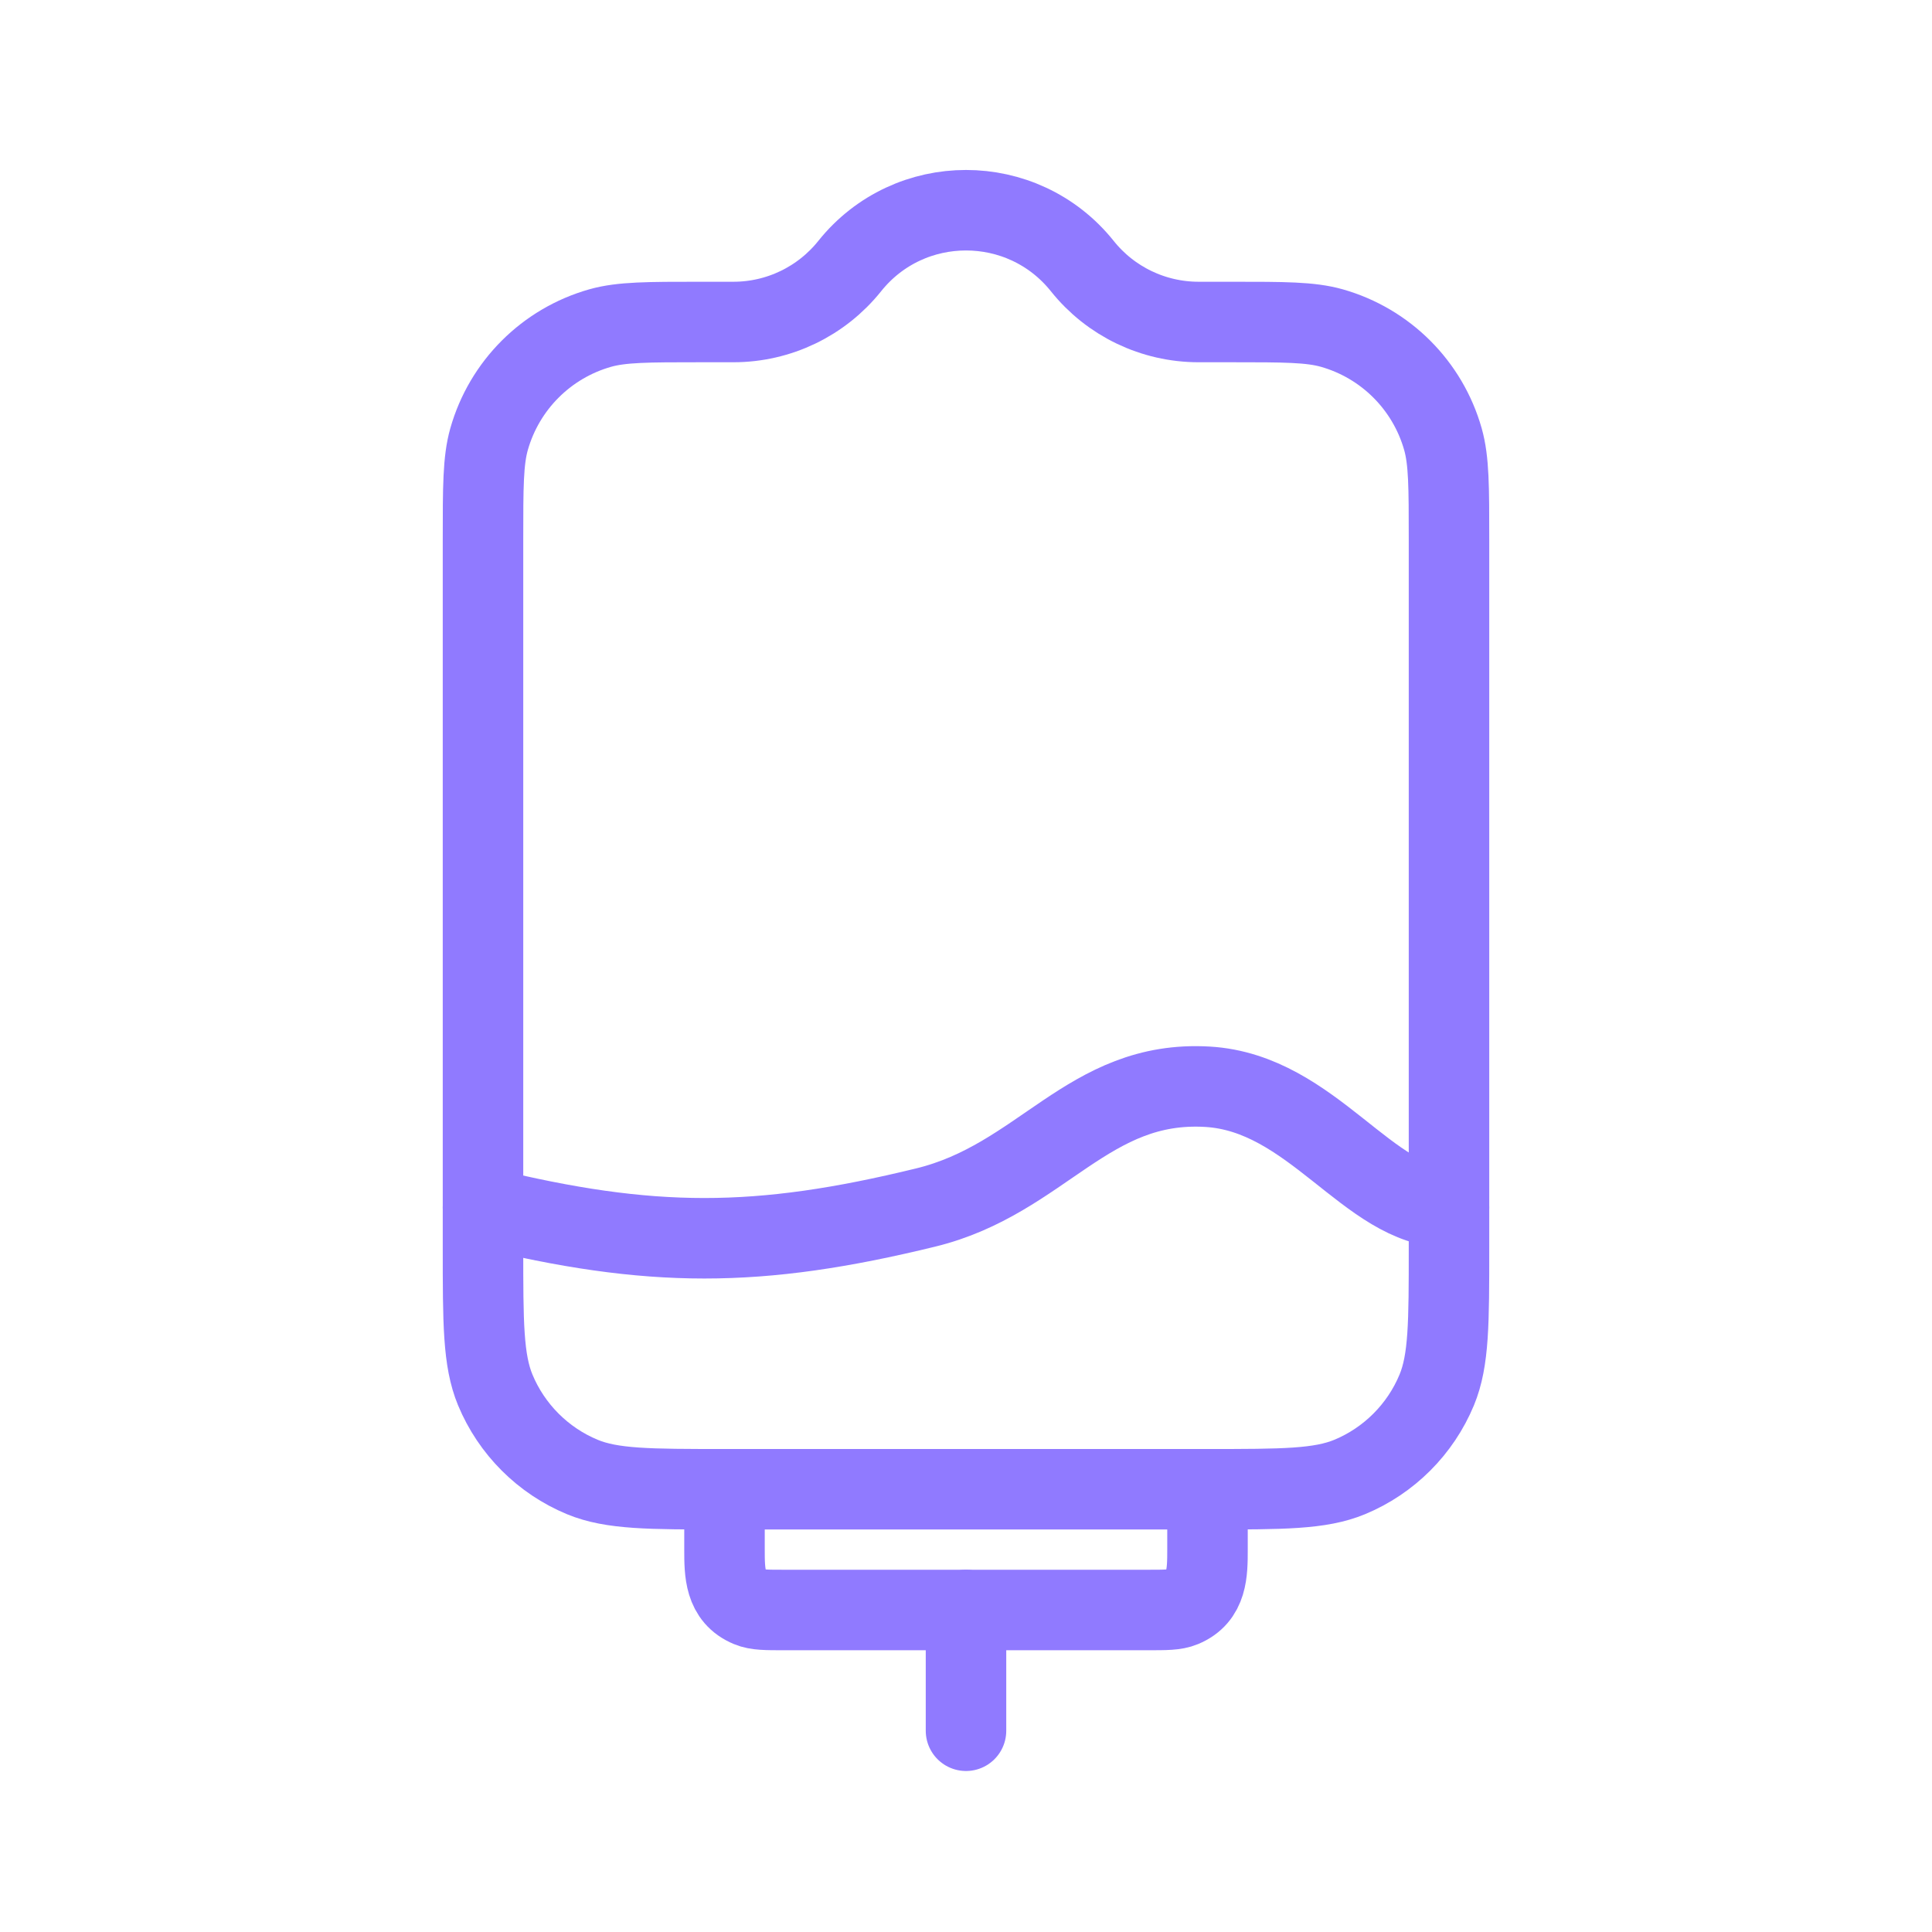 <?xml version="1.0" encoding="UTF-8"?> <svg xmlns="http://www.w3.org/2000/svg" width="30" height="30" viewBox="0 0 30 30" fill="none"><path d="M18.75 23.125V23.125C19.915 23.125 20.497 23.125 20.957 22.935C21.569 22.681 22.056 22.194 22.31 21.582C22.5 21.122 22.5 20.54 22.5 19.375V8.377C22.5 7.561 22.5 7.153 22.406 6.82C22.169 5.984 21.516 5.331 20.68 5.094C20.347 5 19.939 5 19.123 5H18.611C17.909 5 17.244 4.681 16.806 4.132V4.132C15.88 2.975 14.12 2.975 13.194 4.132V4.132C12.755 4.681 12.091 5 11.389 5H10.877C10.061 5 9.653 5 9.32 5.094C8.484 5.331 7.831 5.984 7.594 6.82C7.5 7.153 7.5 7.561 7.5 8.377V19.375C7.5 20.54 7.5 21.122 7.69 21.582C7.944 22.194 8.431 22.681 9.043 22.935C9.503 23.125 10.085 23.125 11.25 23.125V23.125M18.75 23.125V24.062C18.75 24.419 18.749 24.793 18.364 24.952C18.249 25 18.104 25 17.812 25H12.188C11.896 25 11.751 25 11.636 24.952C11.251 24.793 11.25 24.419 11.25 24.062V23.125M18.75 23.125H11.25" stroke="#907AFF" stroke-width="1.25"></path><path d="M15 26.875V25" stroke="#907AFF" stroke-width="1.25" stroke-linecap="round"></path><path d="M7.5 18.75C10.108 19.387 11.767 19.387 14.375 18.75C16.181 18.309 16.894 16.766 18.75 16.875C20.384 16.971 21.25 18.75 22.5 18.75" stroke="#907AFF" stroke-width="1.25" stroke-linecap="round"></path></svg> 